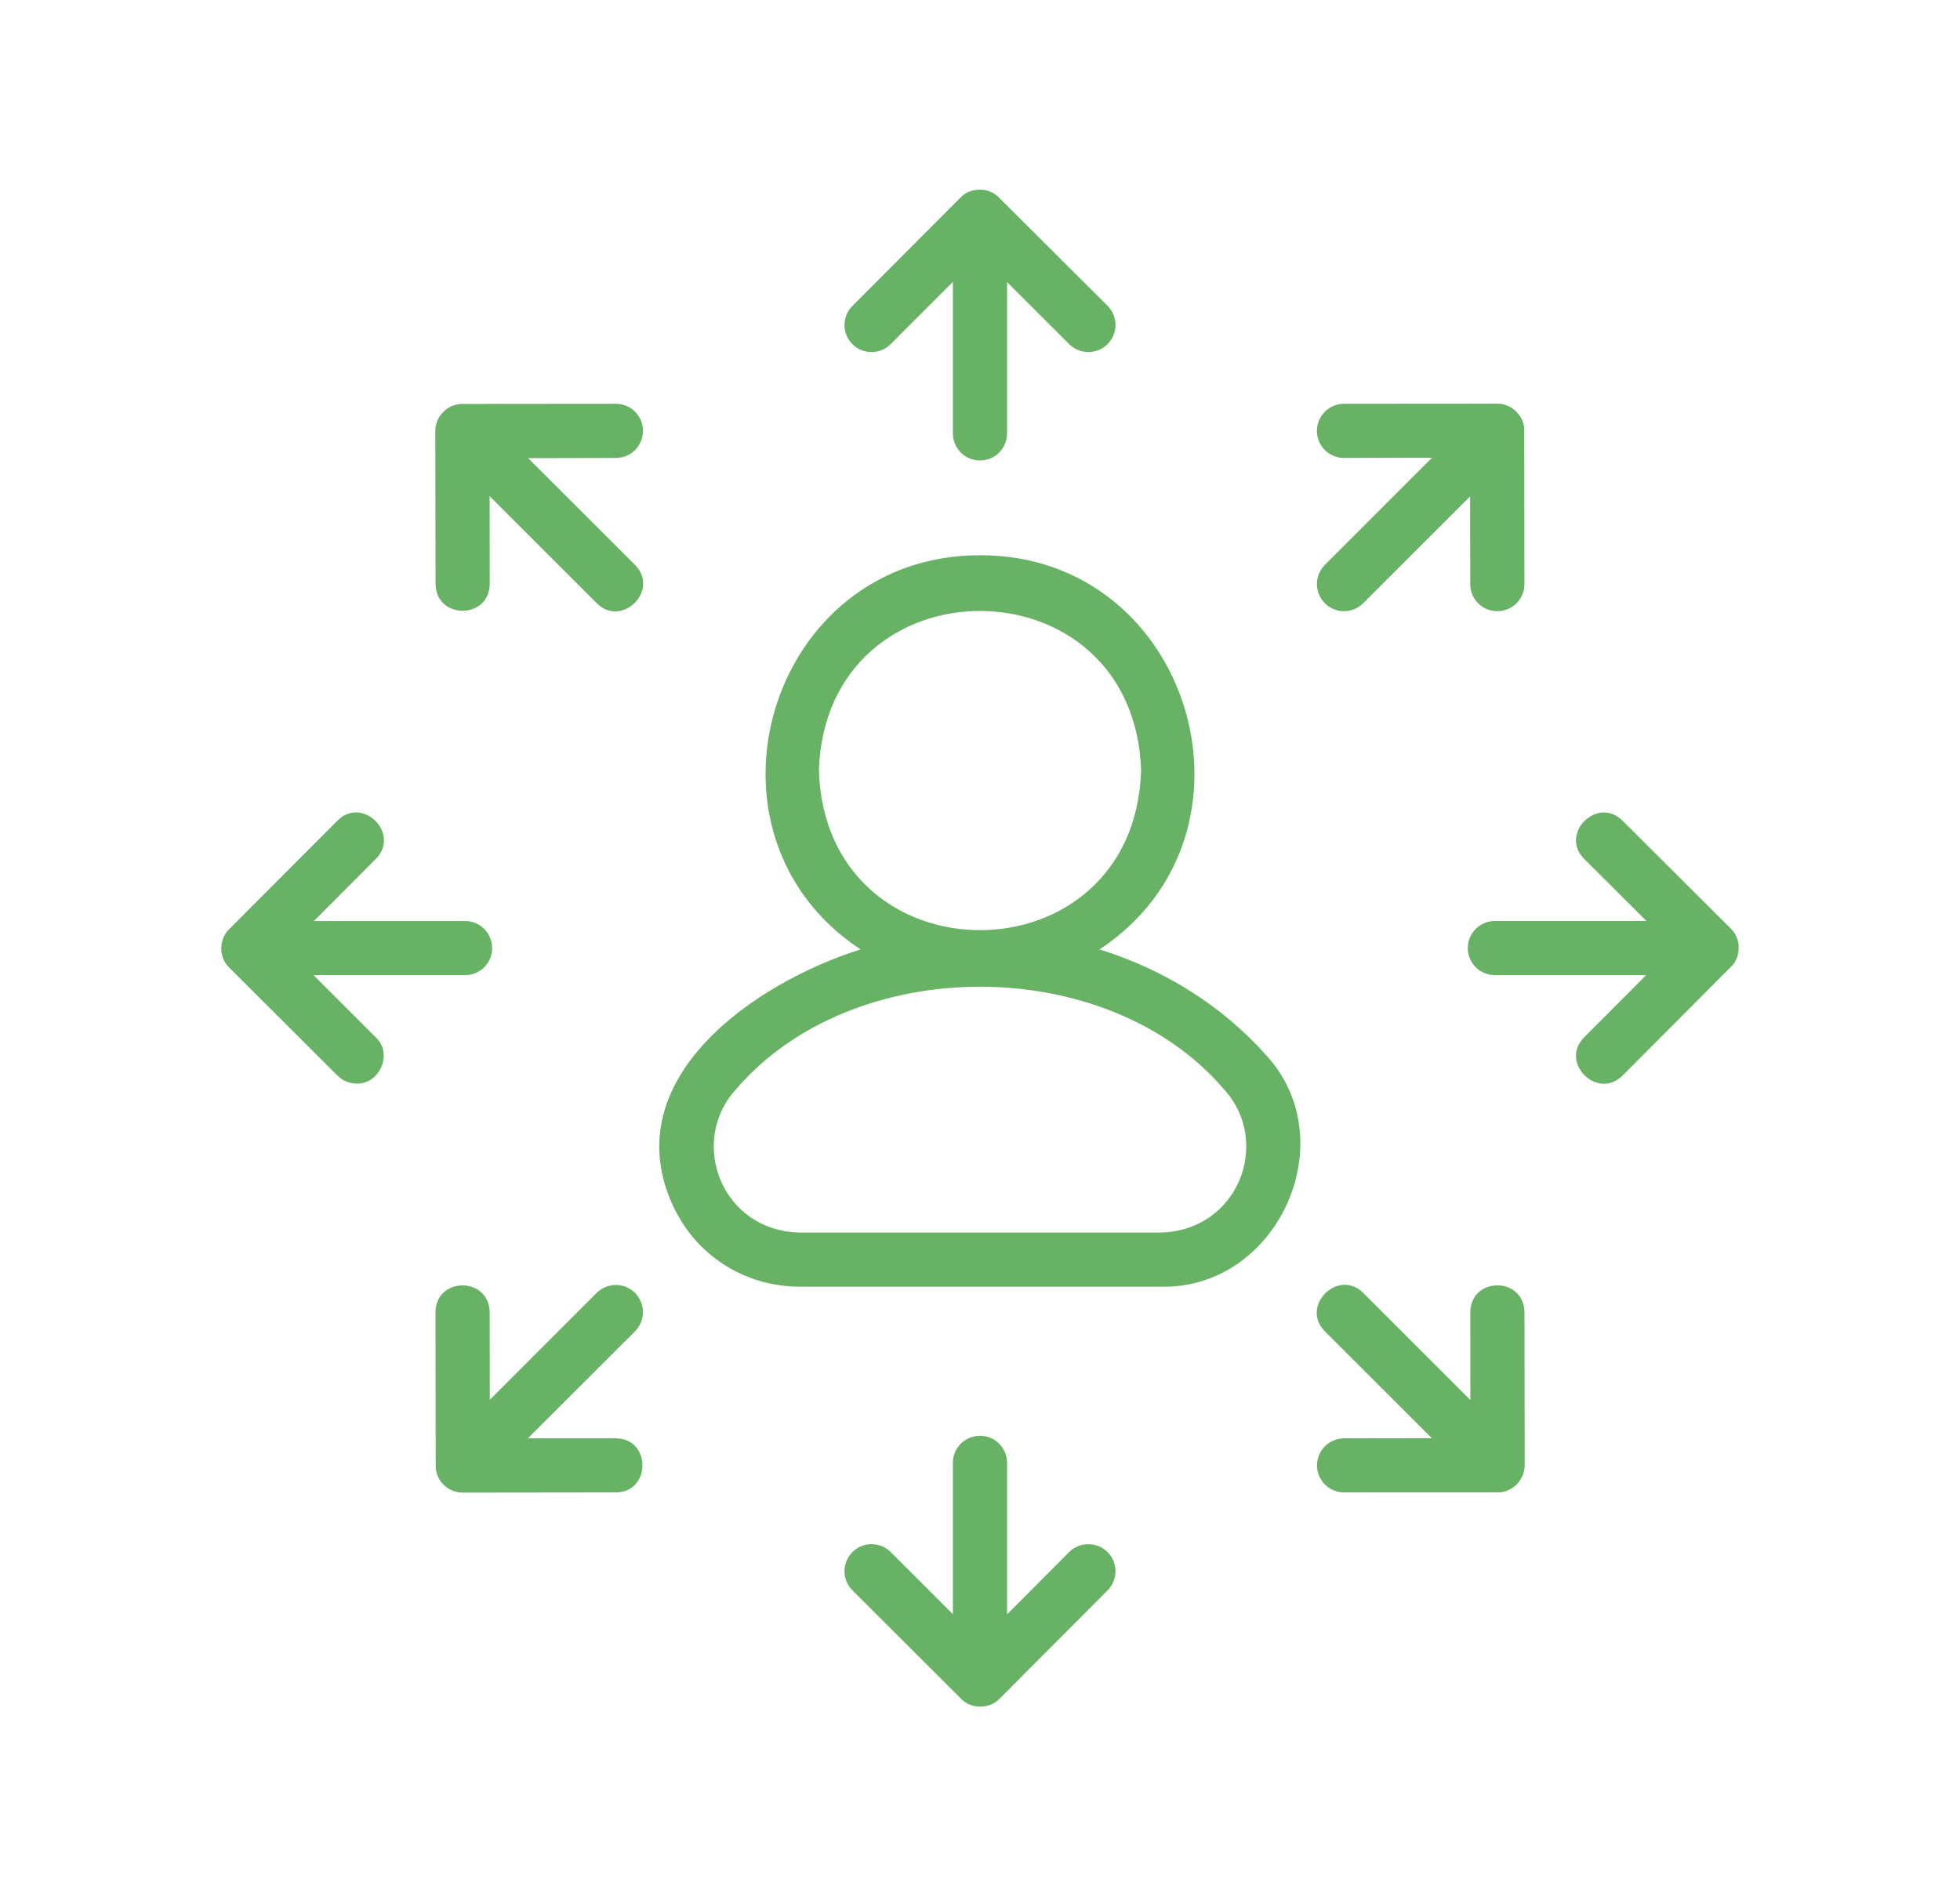 <svg xmlns="http://www.w3.org/2000/svg" width="31" height="30" viewBox="0 0 31 30" fill="none"><path d="M11.637 17.238C13.489 15.068 17.512 15.068 19.363 17.238C20.113 18.061 19.597 19.472 18.348 19.5C18.347 19.5 12.654 19.5 12.654 19.5C11.404 19.474 10.888 18.061 11.637 17.238ZM12.952 12.191C13.06 8.824 17.941 8.824 18.048 12.191C17.941 15.557 13.059 15.557 12.952 12.191ZM10.626 19.037C10.988 19.85 11.765 20.356 12.654 20.356H18.347C20.215 20.41 21.294 18.021 20 16.665C19.306 15.896 18.401 15.334 17.39 15.02C20.154 13.203 18.857 8.779 15.5 8.784C12.143 8.782 10.846 13.2 13.611 15.02C11.94 15.546 9.753 17.052 10.626 19.037Z" fill="#68B266"></path><path d="M15.5 7.285C15.737 7.285 15.928 7.094 15.928 6.855V4.463L16.911 5.445C17.079 5.612 17.35 5.612 17.518 5.443C17.685 5.276 17.685 5.005 17.517 4.837L15.812 3.137C15.661 2.961 15.355 2.952 15.193 3.124L13.482 4.84C13.314 5.006 13.315 5.279 13.483 5.445C13.65 5.612 13.921 5.612 14.089 5.443L15.071 4.459V6.855C15.071 7.094 15.263 7.285 15.5 7.285Z" fill="#68B266"></path><path d="M20.954 9.543C21.122 9.711 21.393 9.711 21.561 9.543L23.252 7.853L23.254 9.242C23.254 9.479 23.446 9.671 23.682 9.669C23.92 9.669 24.111 9.479 24.111 9.242L24.108 6.831C24.125 6.599 23.915 6.379 23.679 6.386L21.257 6.388C21.02 6.388 20.829 6.581 20.829 6.818C20.829 7.054 21.021 7.245 21.258 7.245L22.649 7.242L20.954 8.937C20.787 9.105 20.787 9.376 20.954 9.543Z" fill="#68B266"></path><path d="M27.375 14.691L25.661 12.982C25.263 12.588 24.66 13.191 25.055 13.588L26.04 14.57H23.644C23.407 14.57 23.215 14.763 23.215 14.999C23.215 15.237 23.407 15.427 23.644 15.427H26.036L25.054 16.412C24.661 16.809 25.264 17.412 25.662 17.017L27.363 15.31C27.539 15.16 27.549 14.853 27.375 14.691Z" fill="#68B266"></path><path d="M20.83 23.184C20.83 23.419 21.022 23.611 21.259 23.611L23.668 23.61C23.782 23.621 23.899 23.57 23.986 23.486C24.068 23.405 24.115 23.294 24.115 23.18L24.112 20.758C24.101 20.194 23.264 20.194 23.255 20.758L23.256 22.149L21.561 20.454C21.164 20.061 20.559 20.663 20.955 21.063L22.646 22.753L21.258 22.755C21.021 22.755 20.83 22.948 20.83 23.184Z" fill="#68B266"></path><path d="M15.5 22.715C15.263 22.715 15.071 22.906 15.071 23.142V25.537L14.088 24.554C13.92 24.388 13.649 24.388 13.482 24.554C13.314 24.724 13.315 24.995 13.483 25.16L15.188 26.862C15.34 27.039 15.644 27.048 15.808 26.876L17.518 25.16C17.685 24.993 17.685 24.721 17.517 24.554C17.349 24.388 17.078 24.388 16.91 24.554L15.928 25.541V23.142C15.928 22.906 15.737 22.715 15.5 22.715Z" fill="#68B266"></path><path d="M7.013 23.486C7.094 23.568 7.204 23.614 7.32 23.614L9.741 23.611C10.301 23.607 10.302 22.757 9.74 22.755H8.349L10.043 21.063C10.211 20.893 10.211 20.624 10.043 20.454C9.876 20.287 9.605 20.287 9.437 20.454L7.747 22.146L7.745 20.758C7.735 20.196 6.896 20.194 6.888 20.758L6.891 23.169C6.886 23.282 6.925 23.398 7.013 23.486Z" fill="#68B266"></path><path d="M5.641 17.143C6.008 17.154 6.218 16.665 5.944 16.412L4.959 15.427H7.356C7.593 15.427 7.784 15.237 7.784 15C7.784 14.763 7.593 14.571 7.356 14.571H4.964L5.945 13.588C6.339 13.191 5.735 12.585 5.338 12.982L3.637 14.688C3.461 14.84 3.452 15.144 3.624 15.306L5.339 17.018C5.423 17.101 5.532 17.143 5.641 17.143Z" fill="#68B266"></path><path d="M10.17 6.815C10.17 6.578 9.978 6.388 9.741 6.388L7.332 6.39C7.217 6.386 7.102 6.425 7.014 6.514C6.931 6.593 6.885 6.704 6.885 6.82L6.889 9.242C6.899 9.803 7.736 9.803 7.746 9.242L7.744 7.849L9.438 9.543C9.835 9.939 10.44 9.337 10.044 8.937L8.353 7.248L9.742 7.245C9.979 7.245 10.17 7.053 10.17 6.815Z" fill="#68B266"></path></svg>